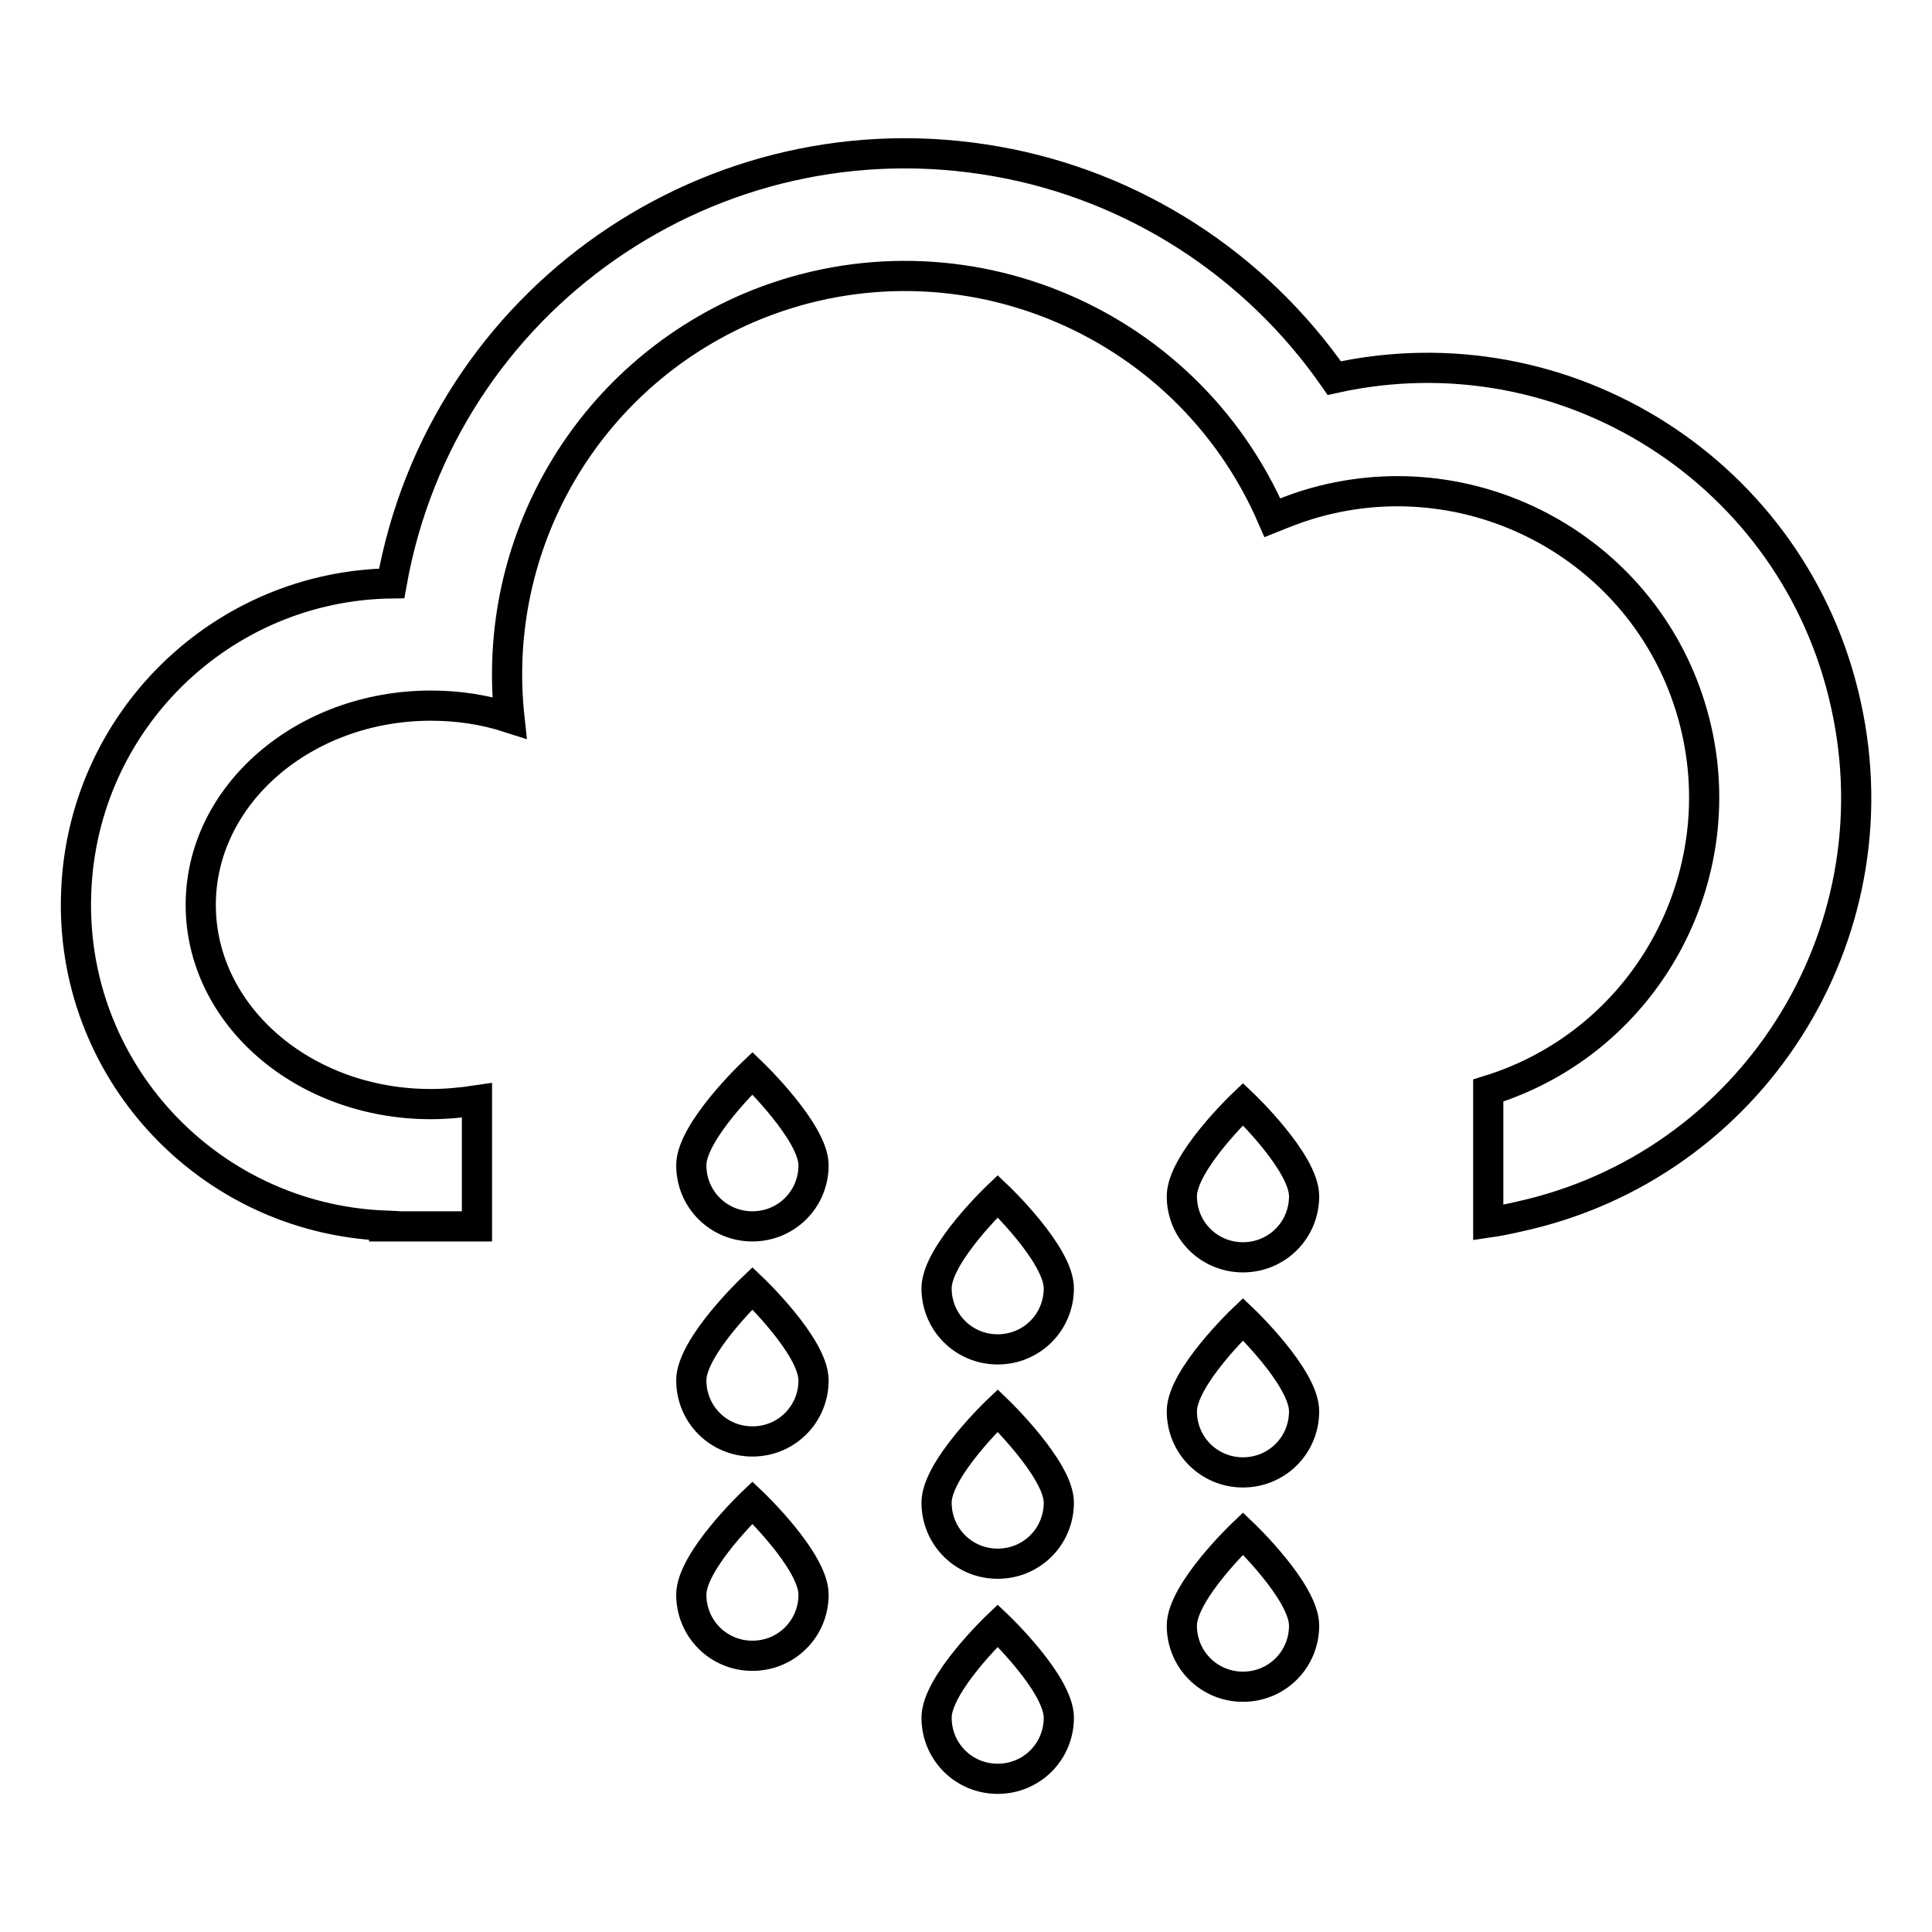 <?xml version="1.0" encoding="utf-8"?>
<!-- Svg Vector Icons : http://www.onlinewebfonts.com/icon -->
<!DOCTYPE svg PUBLIC "-//W3C//DTD SVG 1.1//EN" "http://www.w3.org/Graphics/SVG/1.1/DTD/svg11.dtd">
<svg version="1.1" xmlns="http://www.w3.org/2000/svg" xmlns:xlink="http://www.w3.org/1999/xlink" x="0px" y="0px" viewBox="0 0 256 256" enable-background="new 0 0 256 256" xml:space="preserve">
<g> <path stroke-width="4" fill-opacity="0" stroke="#000000"  d="M197.2,162v-17.5c21.4-6.6,33.4-29.4,26.8-50.8c-6.6-21.4-29.4-33.4-50.8-26.8c-1.6,0.5-3.1,1.1-4.6,1.7 C157,41.8,126,29.4,99.2,40.8C77.8,50,65,72,67.5,95.1c-3.4-1.1-6.9-1.6-10.4-1.6c-16.8,0-30.5,11.8-30.5,26.4s13.6,26.4,30.5,26.4 c2,0,4.1-0.2,6.1-0.5v16.7H50.9v-0.1c-23.5-1-41.8-20.8-40.8-44.3C11,95.5,29.4,77.6,51.9,77.3c6.7-37.6,42.6-62.6,80.2-55.9 c18.1,3.2,34.2,13.6,44.7,28.7c30.7-6.8,61.1,12.6,67.8,43.3c6.8,30.7-12.6,61.1-43.3,67.8C200,161.5,198.6,161.8,197.2,162z  M107.8,154.4c0,4.5-3.6,8.1-8.1,8.1s-8.1-3.6-8.1-8.1c0-4.5,8.1-12.2,8.1-12.2S107.8,150,107.8,154.4z M107.8,182.9 c0,4.5-3.6,8.1-8.1,8.1s-8.1-3.6-8.1-8.1c0-4.5,8.1-12.2,8.1-12.2S107.8,178.4,107.8,182.9z M107.8,211.3c0,4.5-3.6,8.1-8.1,8.1 s-8.1-3.6-8.1-8.1s8.1-12.2,8.1-12.2S107.8,206.8,107.8,211.3z M140.3,170.7c0,4.5-3.6,8.1-8.1,8.1c-4.5,0-8.1-3.6-8.1-8.1 s8.1-12.2,8.1-12.2S140.3,166.2,140.3,170.7L140.3,170.7z M140.3,199.1c0,4.5-3.6,8.1-8.1,8.1c-4.5,0-8.1-3.6-8.1-8.1 c0-4.5,8.1-12.2,8.1-12.2S140.3,194.7,140.3,199.1L140.3,199.1z M140.3,227.6c0,4.5-3.6,8.1-8.1,8.1c-4.5,0-8.1-3.6-8.1-8.1 c0-4.5,8.1-12.2,8.1-12.2S140.3,223.1,140.3,227.6L140.3,227.6z M172.8,158.5c0,4.5-3.6,8.1-8.1,8.1s-8.1-3.6-8.1-8.1 c0-4.5,8.1-12.2,8.1-12.2S172.8,154,172.8,158.5z M172.8,187c0,4.5-3.6,8.1-8.1,8.1s-8.1-3.6-8.1-8.1c0-4.5,8.1-12.2,8.1-12.2 S172.8,182.5,172.8,187z M172.8,215.4c0,4.5-3.6,8.1-8.1,8.1s-8.1-3.6-8.1-8.1c0-4.5,8.1-12.2,8.1-12.2S172.8,210.9,172.8,215.4z" /></g>
</svg>